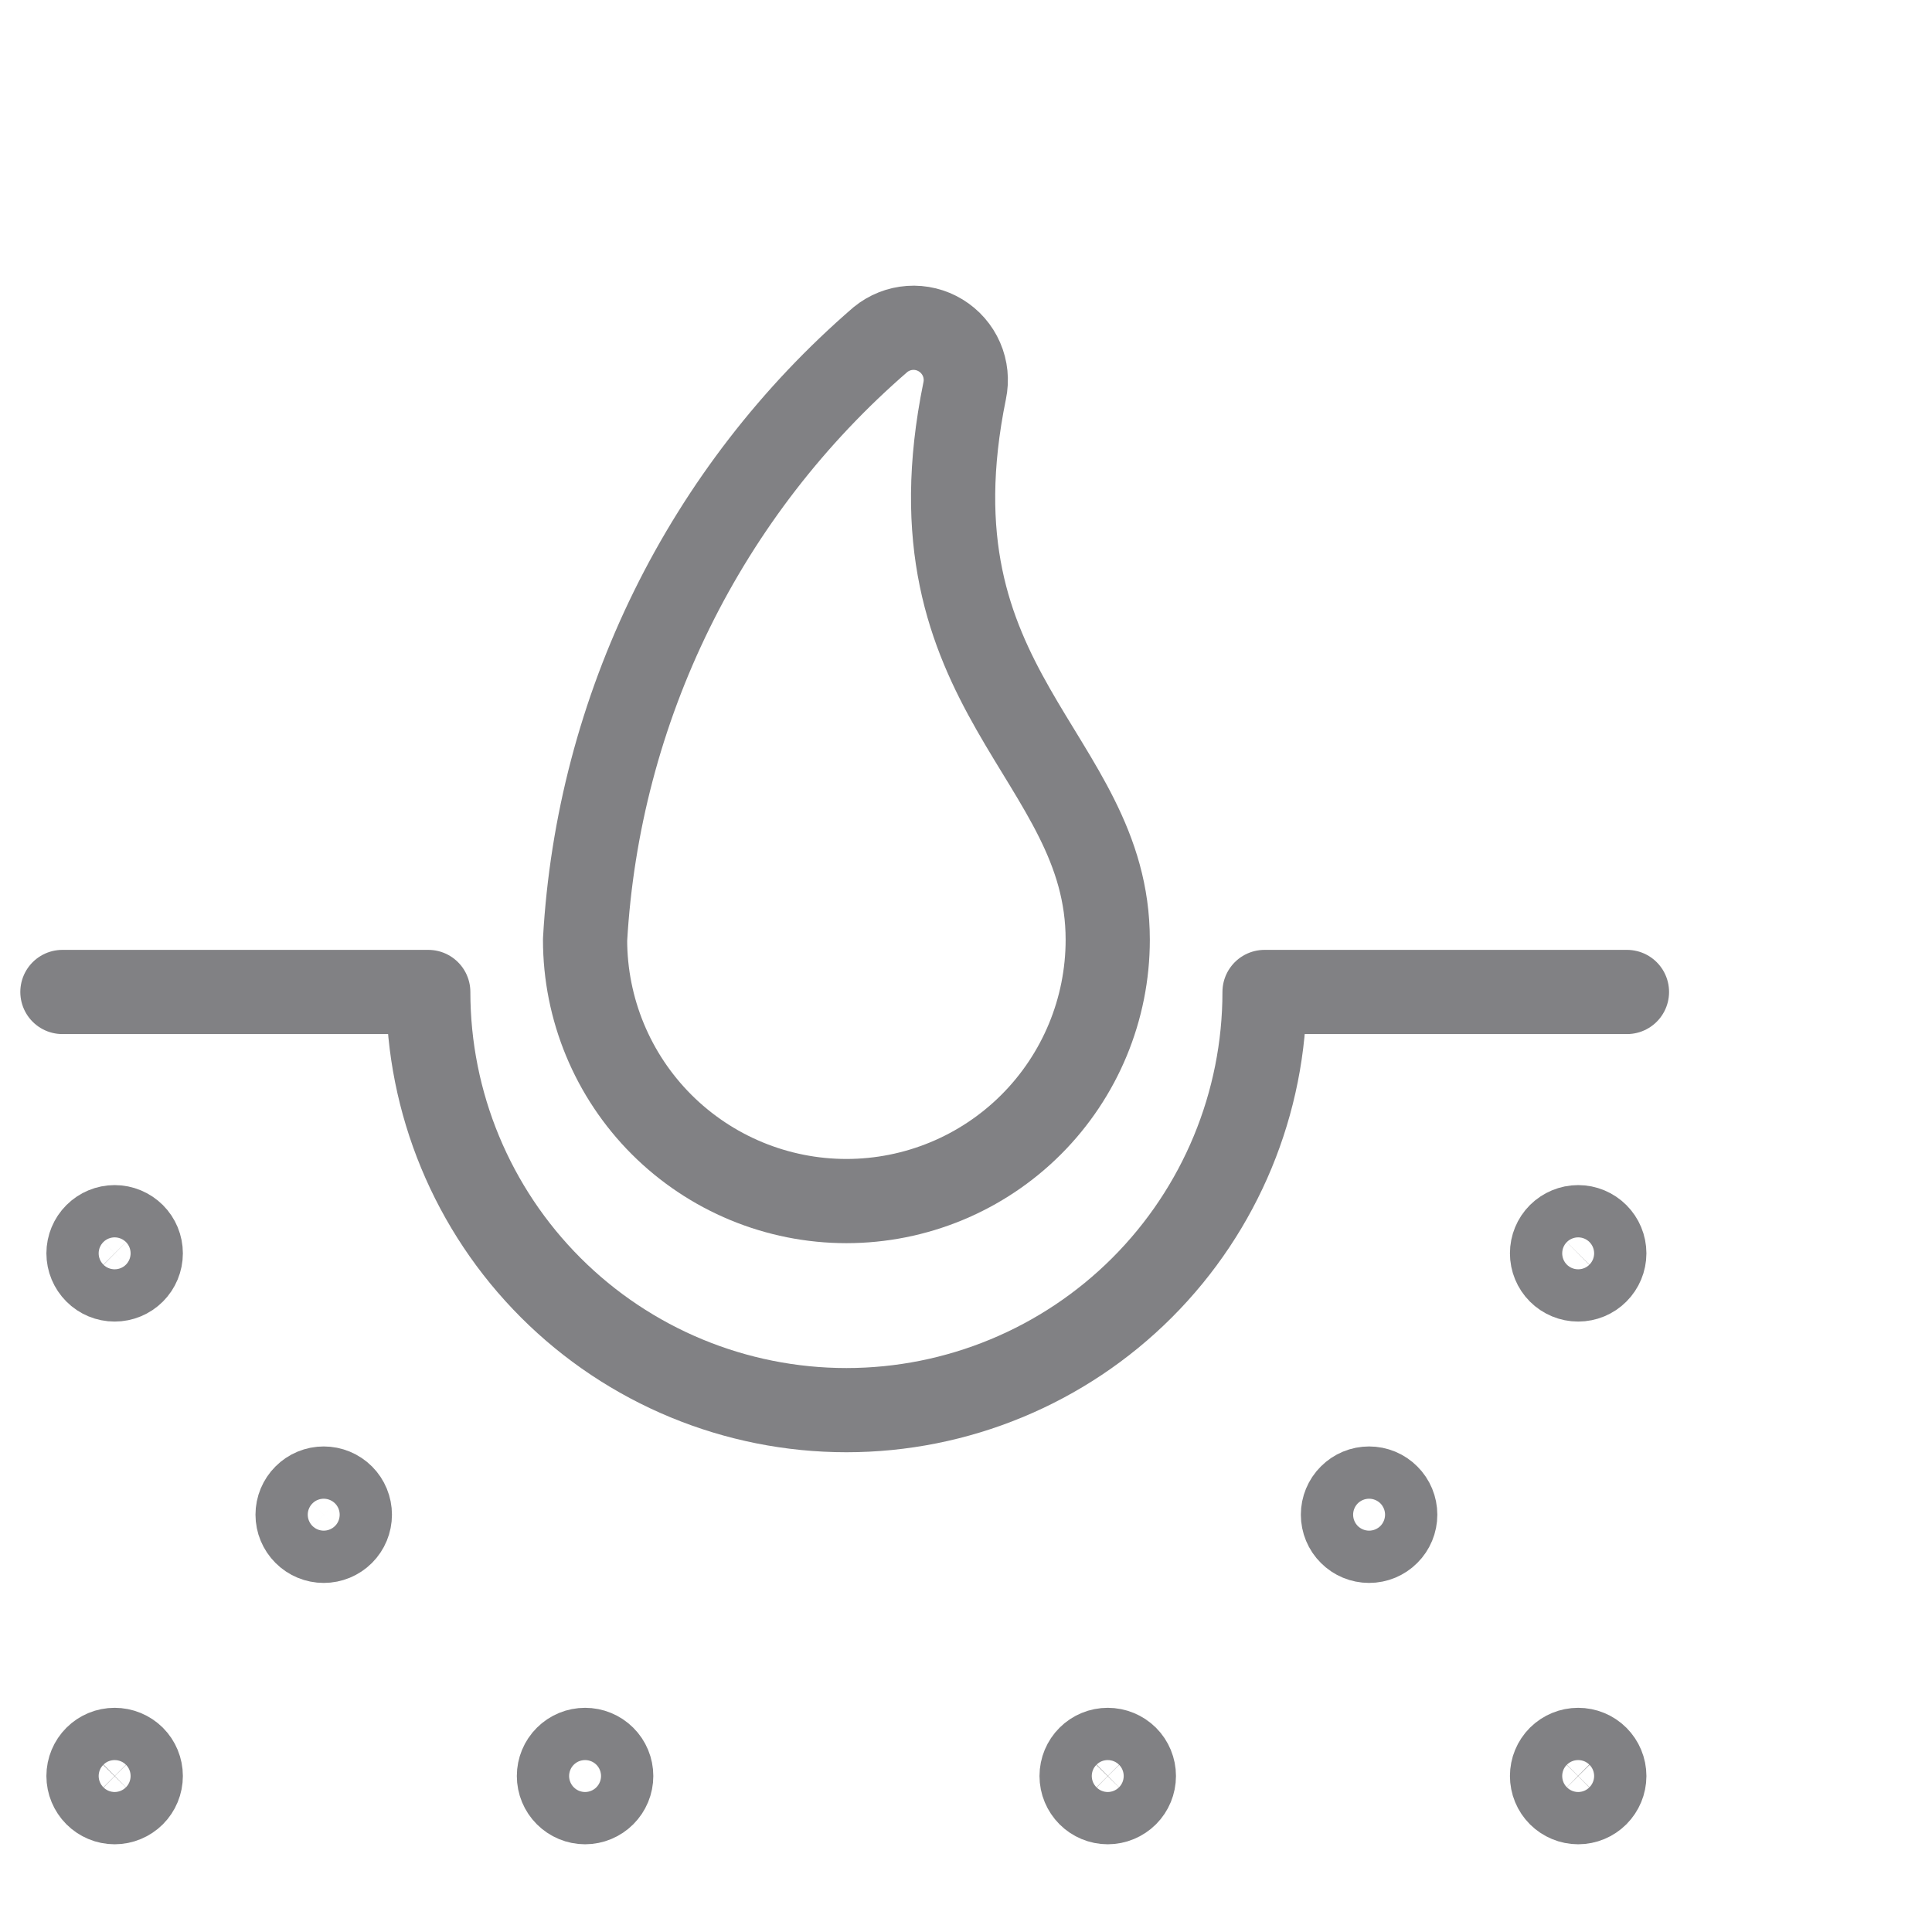 <svg xmlns="http://www.w3.org/2000/svg" fill="none" viewBox="0 0 36 36" height="36" width="36">
<path stroke-linejoin="round" stroke-linecap="round" stroke-width="1.569" stroke="#818184" d="M30.316 18.484H23.563C23.563 20.551 22.742 22.533 21.281 23.994C19.82 25.455 17.838 26.276 15.772 26.276C13.705 26.276 11.723 25.455 10.262 23.994C8.801 22.533 7.98 20.551 7.98 18.484H1.163"></path>
<path stroke-linejoin="round" stroke-linecap="round" stroke-width="1.569" stroke="#818184" d="M10.902 17.511C10.902 18.802 11.415 20.041 12.328 20.954C13.242 21.867 14.48 22.38 15.772 22.38C17.063 22.38 18.302 21.867 19.215 20.954C20.128 20.041 20.641 18.802 20.641 17.511C20.641 14.063 16.827 12.903 17.975 7.282C18.017 7.084 17.996 6.879 17.916 6.695C17.836 6.51 17.7 6.355 17.528 6.25C17.356 6.145 17.156 6.096 16.955 6.11C16.754 6.124 16.563 6.2 16.407 6.327C14.786 7.727 13.464 9.438 12.518 11.36C11.573 13.281 11.023 15.373 10.902 17.511Z"></path>
<path stroke-width="1.569" stroke="#818184" d="M2.136 33.581C2.007 33.581 1.883 33.529 1.792 33.438C1.701 33.346 1.649 33.223 1.649 33.093C1.649 32.964 1.701 32.84 1.792 32.749C1.883 32.658 2.007 32.607 2.136 32.607M2.136 33.581C2.266 33.581 2.389 33.529 2.481 33.438C2.572 33.346 2.623 33.223 2.623 33.093C2.623 32.964 2.572 32.84 2.481 32.749C2.389 32.658 2.266 32.607 2.136 32.607M10.902 33.581C10.773 33.581 10.649 33.529 10.558 33.438C10.466 33.346 10.415 33.223 10.415 33.093C10.415 32.964 10.466 32.84 10.558 32.749C10.649 32.658 10.773 32.607 10.902 32.607M10.902 33.581C11.031 33.581 11.155 33.529 11.246 33.438C11.338 33.346 11.389 33.223 11.389 33.093C11.389 32.964 11.338 32.84 11.246 32.749C11.155 32.658 11.031 32.607 10.902 32.607M20.641 33.581C20.512 33.581 20.388 33.529 20.297 33.438C20.206 33.346 20.154 33.223 20.154 33.093C20.154 32.964 20.206 32.84 20.297 32.749C20.388 32.658 20.512 32.607 20.641 32.607M20.641 33.581C20.77 33.581 20.894 33.529 20.986 33.438C21.077 33.346 21.128 33.223 21.128 33.093C21.128 32.964 21.077 32.84 20.986 32.749C20.894 32.658 20.77 32.607 20.641 32.607M29.407 33.581C29.278 33.581 29.154 33.529 29.062 33.438C28.971 33.346 28.92 33.223 28.92 33.093C28.92 32.964 28.971 32.84 29.062 32.749C29.154 32.658 29.278 32.607 29.407 32.607M29.407 33.581C29.536 33.581 29.66 33.529 29.751 33.438C29.842 33.346 29.894 33.223 29.894 33.093C29.894 32.964 29.842 32.84 29.751 32.749C29.66 32.658 29.536 32.607 29.407 32.607M29.407 23.841C29.278 23.841 29.154 23.79 29.062 23.698C28.971 23.607 28.92 23.483 28.92 23.354C28.92 23.225 28.971 23.101 29.062 23.01C29.154 22.919 29.278 22.867 29.407 22.867M29.407 23.841C29.536 23.841 29.66 23.79 29.751 23.698C29.842 23.607 29.894 23.483 29.894 23.354C29.894 23.225 29.842 23.101 29.751 23.01C29.66 22.919 29.536 22.867 29.407 22.867M25.511 28.711C25.382 28.711 25.258 28.66 25.167 28.568C25.075 28.477 25.024 28.353 25.024 28.224C25.024 28.095 25.075 27.971 25.167 27.88C25.258 27.788 25.382 27.737 25.511 27.737M25.511 28.711C25.64 28.711 25.764 28.66 25.855 28.568C25.947 28.477 25.998 28.353 25.998 28.224C25.998 28.095 25.947 27.971 25.855 27.88C25.764 27.788 25.64 27.737 25.511 27.737M6.032 28.711C5.903 28.711 5.779 28.66 5.688 28.568C5.597 28.477 5.545 28.353 5.545 28.224C5.545 28.095 5.597 27.971 5.688 27.88C5.779 27.788 5.903 27.737 6.032 27.737M6.032 28.711C6.161 28.711 6.285 28.66 6.377 28.568C6.468 28.477 6.519 28.353 6.519 28.224C6.519 28.095 6.468 27.971 6.377 27.88C6.285 27.788 6.161 27.737 6.032 27.737M2.136 23.841C2.007 23.841 1.883 23.79 1.792 23.698C1.701 23.607 1.649 23.483 1.649 23.354C1.649 23.225 1.701 23.101 1.792 23.01C1.883 22.919 2.007 22.867 2.136 22.867M2.136 23.841C2.266 23.841 2.389 23.79 2.481 23.698C2.572 23.607 2.623 23.483 2.623 23.354C2.623 23.225 2.572 23.101 2.481 23.01C2.389 22.919 2.266 22.867 2.136 22.867"></path>
</svg>
